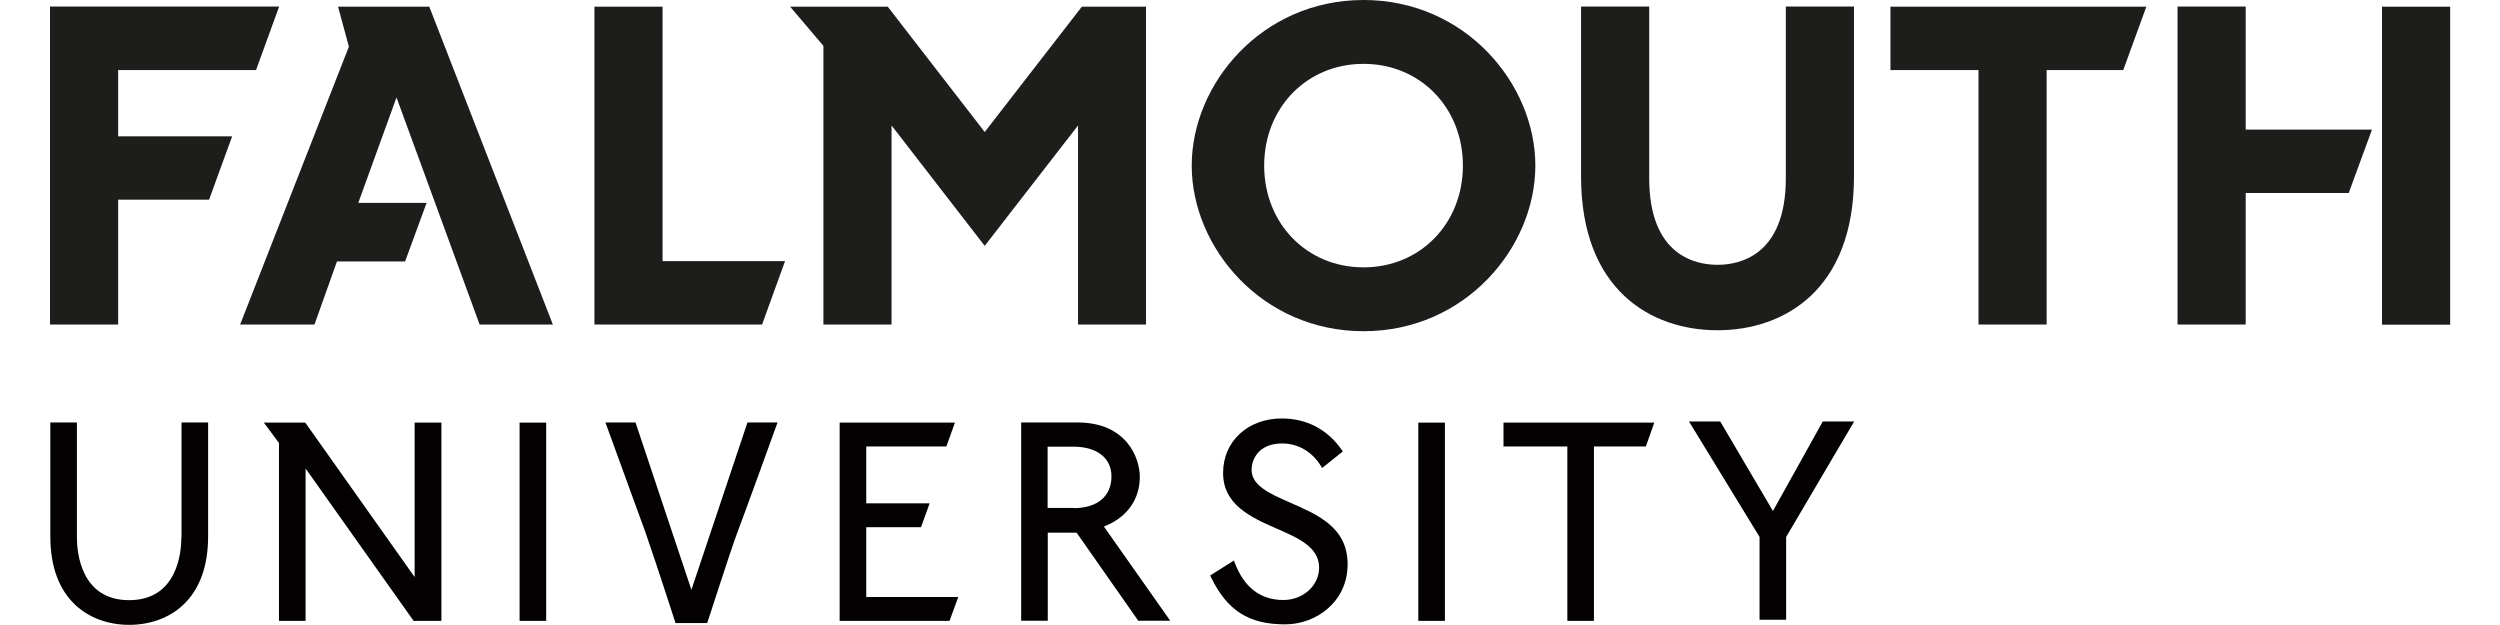 <svg class="masthead__logo--desktop" id="Layer_1" xmlns="http://www.w3.org/2000/svg" viewBox="0 0 150.72 39.25" enable-background="new 0 0 150.72 39.25" xml:space="preserve" width="160" height="40"><defs><style>.cls-1{fill:#030102;}.cls-2{fill:#1d1d1b;}</style></defs><path class="cls-1" d="M8.25,33.75c0,.92-.24,3.94-3.28,3.94s-3.28-3.01-3.28-3.94v-7.22H.02v7.14c0,1.89.53,3.34,1.57,4.32.85.8,2.05,1.25,3.38,1.25s2.53-.44,3.39-1.25c1.04-.98,1.57-2.43,1.57-4.32v-7.14h-1.67v7.22h0Z"></path><polygon class="cls-1" points="22.9 36.24 16.03 26.54 13.43 26.54 14.38 27.82 14.38 38.99 16.05 38.99 16.05 29.42 22.82 38.97 22.84 38.99 24.58 38.99 24.58 26.54 22.9 26.54 22.9 36.24"></polygon><rect class="cls-1" x="29.49" y="26.54" width="1.67" height="12.45"></rect><path class="cls-1" d="M40.28,37.04l-3.51-10.51h-1.89l2.51,6.89c.8,2.31,1.87,5.64,1.88,5.67v.04h2.01v-.04c-.05.21,1.43-4.44,1.86-5.58.4-1.04,2.5-6.84,2.52-6.9l.03-.08h-1.89l-3.52,10.51h0Z"></path><polygon class="cls-1" points="51.26 33.11 54.7 33.11 55.24 31.61 51.26 31.61 51.26 28.04 56.29 28.04 56.83 26.54 49.59 26.54 49.59 38.99 56.49 38.99 57.04 37.49 51.26 37.49 51.26 33.11"></polygon><path class="cls-1" d="M66.17,33.07l.08-.03c1.39-.56,2.19-1.68,2.19-3.09,0-1.18-.82-3.42-3.92-3.42h-3.53v12.45h1.67v-5.53h1.81l3.85,5.5.02.03h2.01l-4.17-5.92h0ZM64.29,31.9h-1.64v-3.85h1.62c1.47,0,2.39.71,2.39,1.86,0,1.25-.88,2-2.37,2h0Z"></path><path class="cls-1" d="M77.85,31.55c-1.23-.54-2.39-1.05-2.39-2.04,0-.62.4-1.66,1.92-1.66.99,0,1.88.51,2.43,1.41l.08.13,1.3-1.04-.07-.1c-.9-1.29-2.21-1.97-3.77-1.97-2.13,0-3.68,1.44-3.68,3.42s1.7,2.77,3.35,3.49c1.38.6,2.68,1.17,2.68,2.46,0,1.12-1,2.03-2.24,2.03-1.44,0-2.46-.78-3.05-2.32l-.06-.16-1.49.94.05.11c1.03,2.11,2.38,2.96,4.66,2.96,1.93,0,3.92-1.41,3.92-3.77s-1.93-3.13-3.64-3.89h0Z"></path><rect class="cls-1" x="85.93" y="26.54" width="1.67" height="12.45"></rect><polygon class="cls-1" points="91.28 28.04 95.29 28.04 95.29 38.99 96.96 38.99 96.96 28.04 100.22 28.04 100.75 26.54 91.28 26.54 91.28 28.04"></polygon><polygon class="cls-1" points="111.33 26.47 108.2 32.09 104.91 26.5 104.9 26.47 102.93 26.47 107.36 33.72 107.36 38.92 109.03 38.92 109.03 33.72 113.3 26.47 111.33 26.47"></polygon><polygon class="cls-2" points="0 .41 0 20.38 4.28 20.38 4.28 12.54 9.99 12.54 11.44 8.56 4.28 8.56 4.28 4.4 12.94 4.4 14.39 .41 0 .41"></polygon><polygon class="cls-2" points="18.09 .42 18.77 2.93 11.94 20.38 16.61 20.38 18.02 16.42 22.3 16.42 23.65 12.74 19.36 12.74 21.76 6.12 26.98 20.38 31.58 20.38 23.82 .42 18.09 .42"></polygon><polygon class="cls-2" points="34.19 .42 34.19 20.38 44.72 20.38 46.16 16.4 38.47 16.4 38.47 .42 34.19 .42"></polygon><polygon class="cls-2" points="64.8 .42 58.7 8.29 52.61 .42 46.48 .42 48.57 2.88 48.57 20.38 52.85 20.38 52.85 7.88 58.7 15.44 64.56 7.88 64.56 20.38 68.83 20.38 68.83 .42 64.8 .42"></polygon><path class="cls-2" d="M82.49,0c-6.39,0-10.79,5.26-10.79,10.4s4.4,10.4,10.79,10.4,10.79-5.26,10.79-10.4S88.88,0,82.49,0ZM82.49,16.79c-3.57,0-6.24-2.76-6.24-6.39s2.67-6.39,6.24-6.39,6.24,2.76,6.24,6.39-2.67,6.39-6.24,6.39Z"></path><path class="cls-2" d="M109.01.41v10.78c0,4.91-2.97,5.44-4.29,5.44s-4.29-.53-4.29-5.44V.41h-4.28v10.67c0,7.12,4.38,9.66,8.57,9.66s8.57-2.54,8.57-9.66V.41s-4.28,0-4.28,0Z"></path><polygon class="cls-2" points="115.58 .42 115.58 4.4 121.11 4.4 121.11 20.38 125.39 20.38 125.39 4.4 130.2 4.4 131.65 .42 115.58 .42"></polygon><rect class="cls-2" x="146.45" y=".42" width="4.28" height="19.97"></rect><polygon class="cls-2" points="133.61 .41 133.61 20.38 137.89 20.38 137.89 12.12 144.36 12.12 145.82 8.14 137.89 8.14 137.89 .41 133.61 .41"></polygon></svg>
